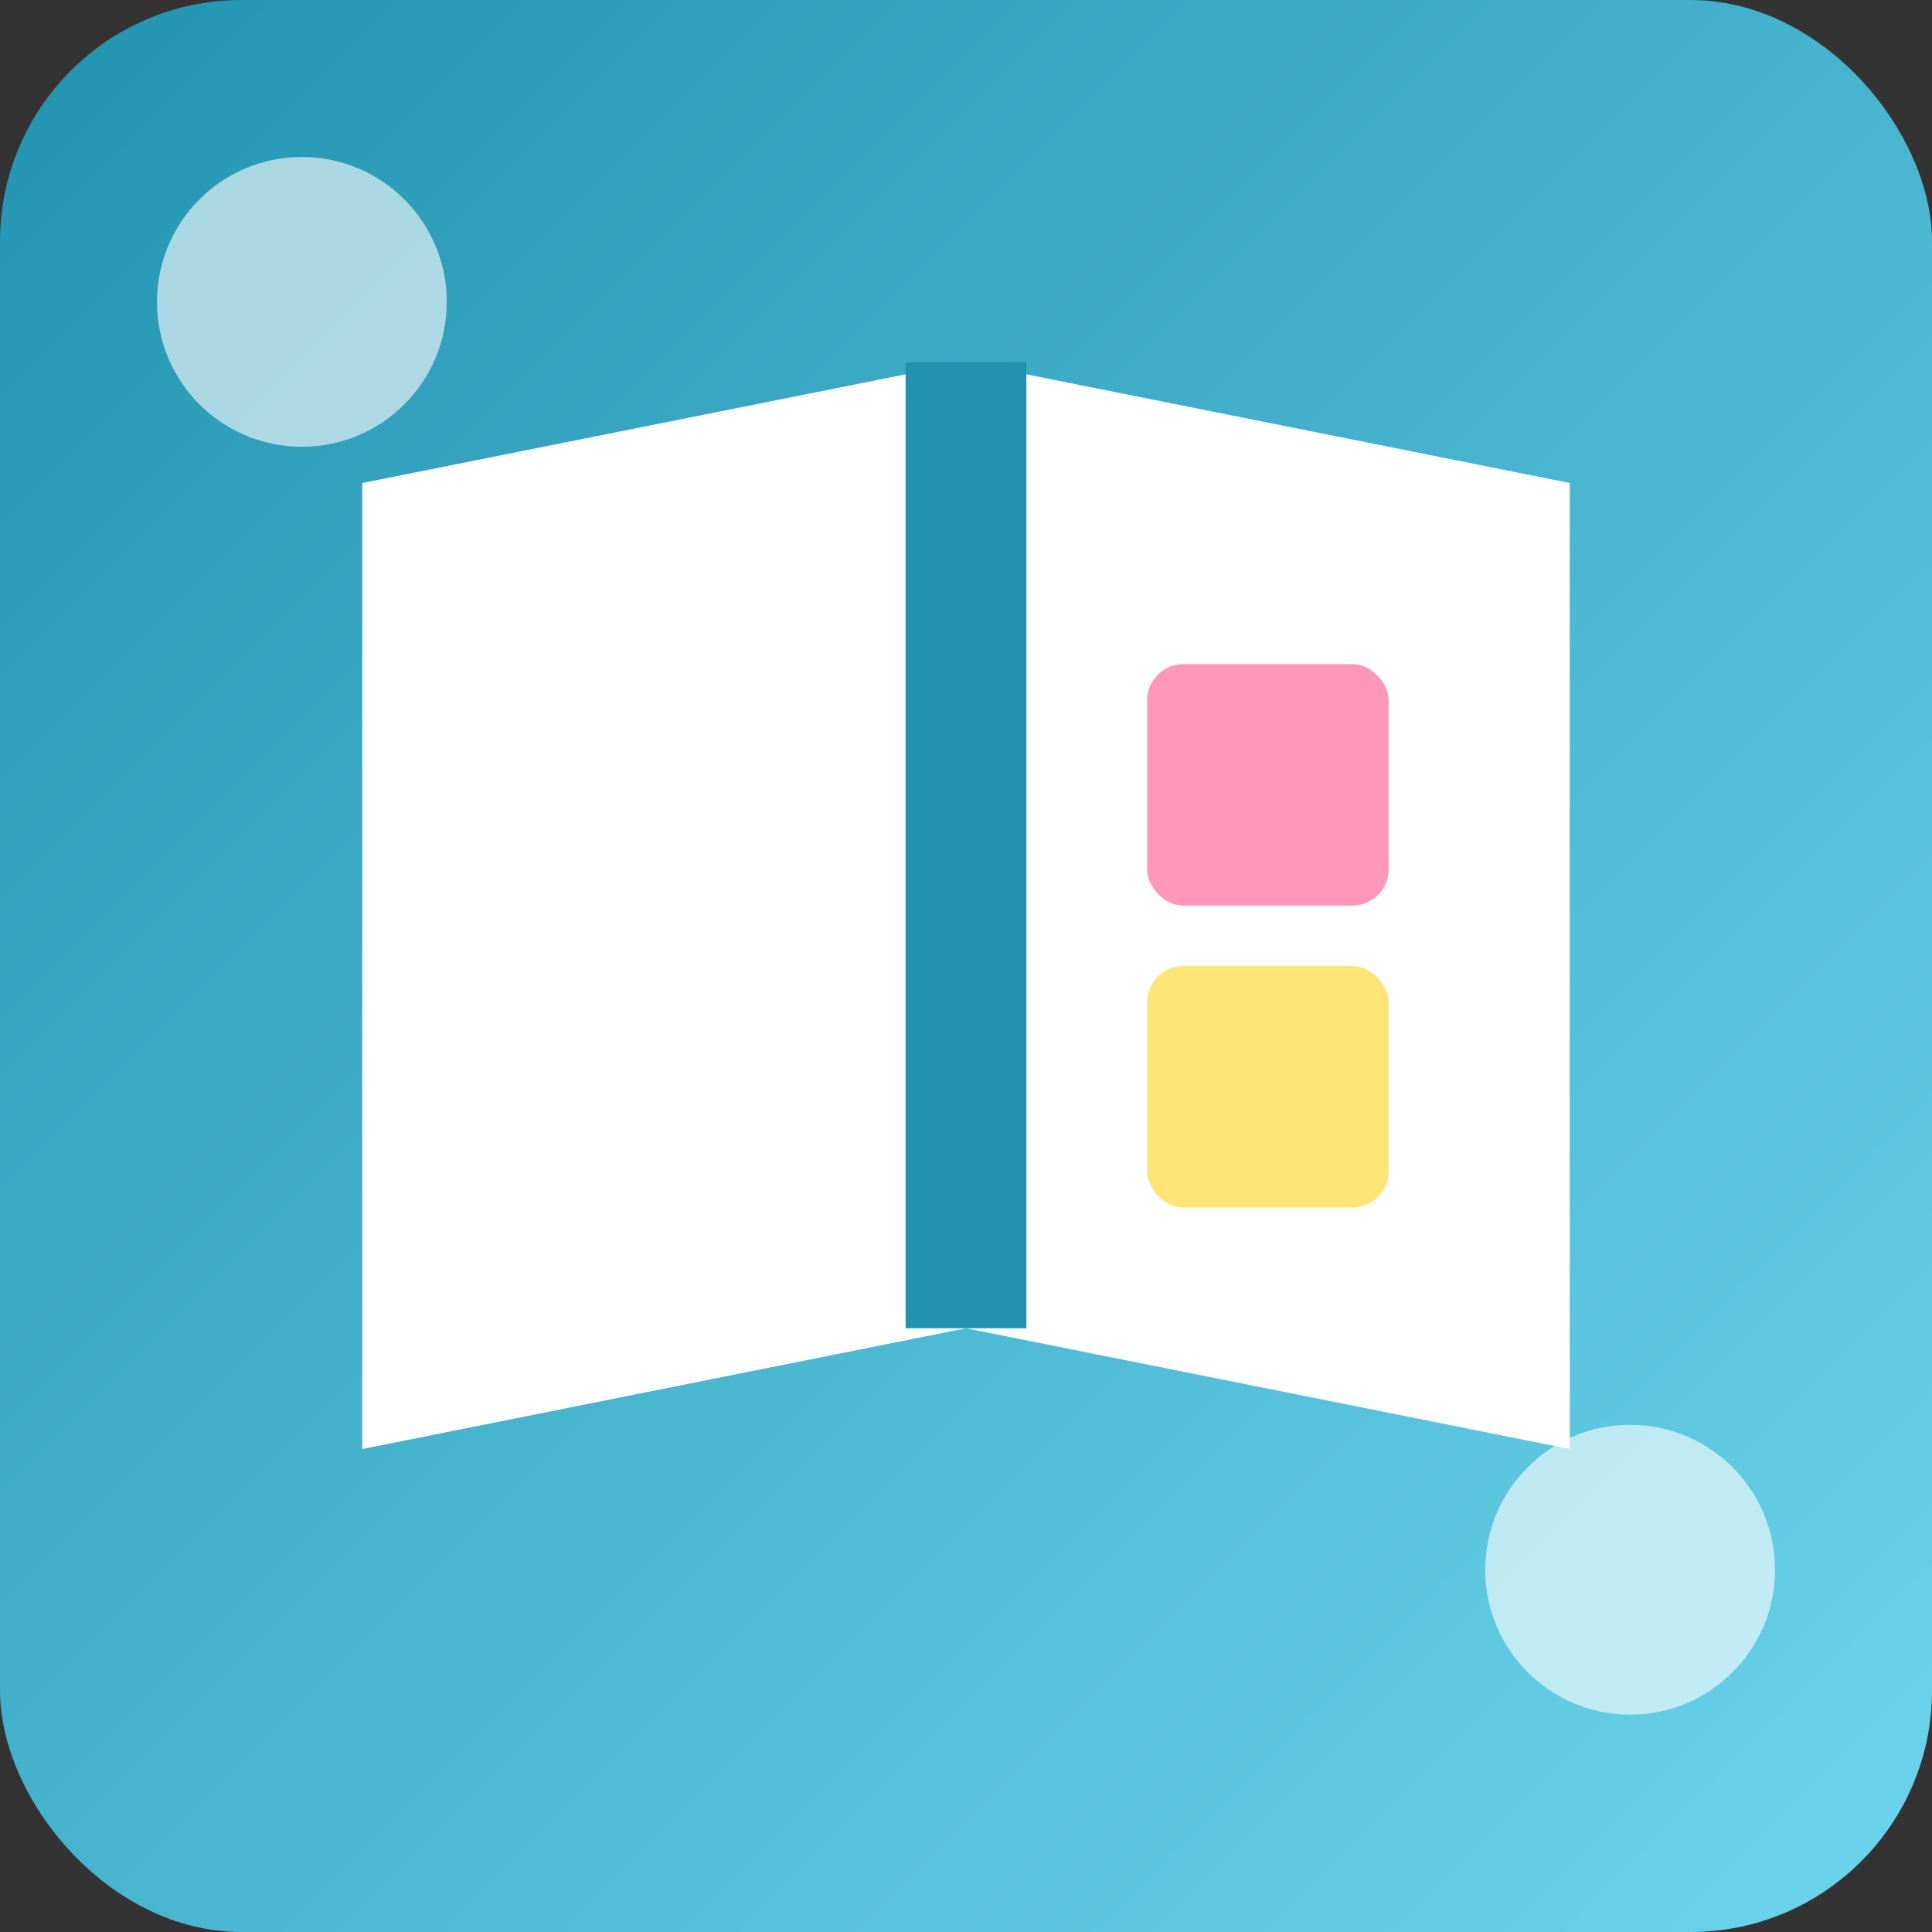 <svg viewBox="0 0 16 16" xmlns="http://www.w3.org/2000/svg">
  <rect x="0" y="0" width="16" height="16" fill="#333333" stroke="none"/>
  <defs>
    <linearGradient id="bgGradient16" x1="0%" y1="0%" x2="100%" y2="100%">
      <stop offset="0%" style="stop-color:#2193b0;stop-opacity:1" />
      <stop offset="100%" style="stop-color:#6dd5ed;stop-opacity:1" />
    </linearGradient>
  </defs>
  
  <!-- Background -->
  <rect width="16" height="16" fill="url(#bgGradient16)" rx="2"/>
  
  <!-- Simple open book -->
  <!-- Left page -->
  <path d="M 8 3 L 3 4 L 3 12 L 8 11 Z" fill="#ffffff"/>
  
  <!-- Right page -->
  <path d="M 8 3 L 13 4 L 13 12 L 8 11 Z" fill="#ffffff"/>
  
  <!-- Center binding -->
  <rect x="7.5" y="3" width="1" height="8" fill="#2193b0"/>
  
  <!-- Simple decorative squares on right page -->
  <rect x="9.5" y="5.5" width="2" height="2" fill="rgba(255,107,157,0.7)" rx="0.3"/>
  <rect x="9.5" y="8" width="2" height="2" fill="rgba(255,217,61,0.7)" rx="0.3"/>
  
  <!-- Two small memory dots -->
  <circle cx="2.5" cy="2.5" r="1.2" fill="rgba(255,255,255,0.6)"/>
  <circle cx="13.5" cy="13" r="1.2" fill="rgba(255,255,255,0.6)"/>
</svg>